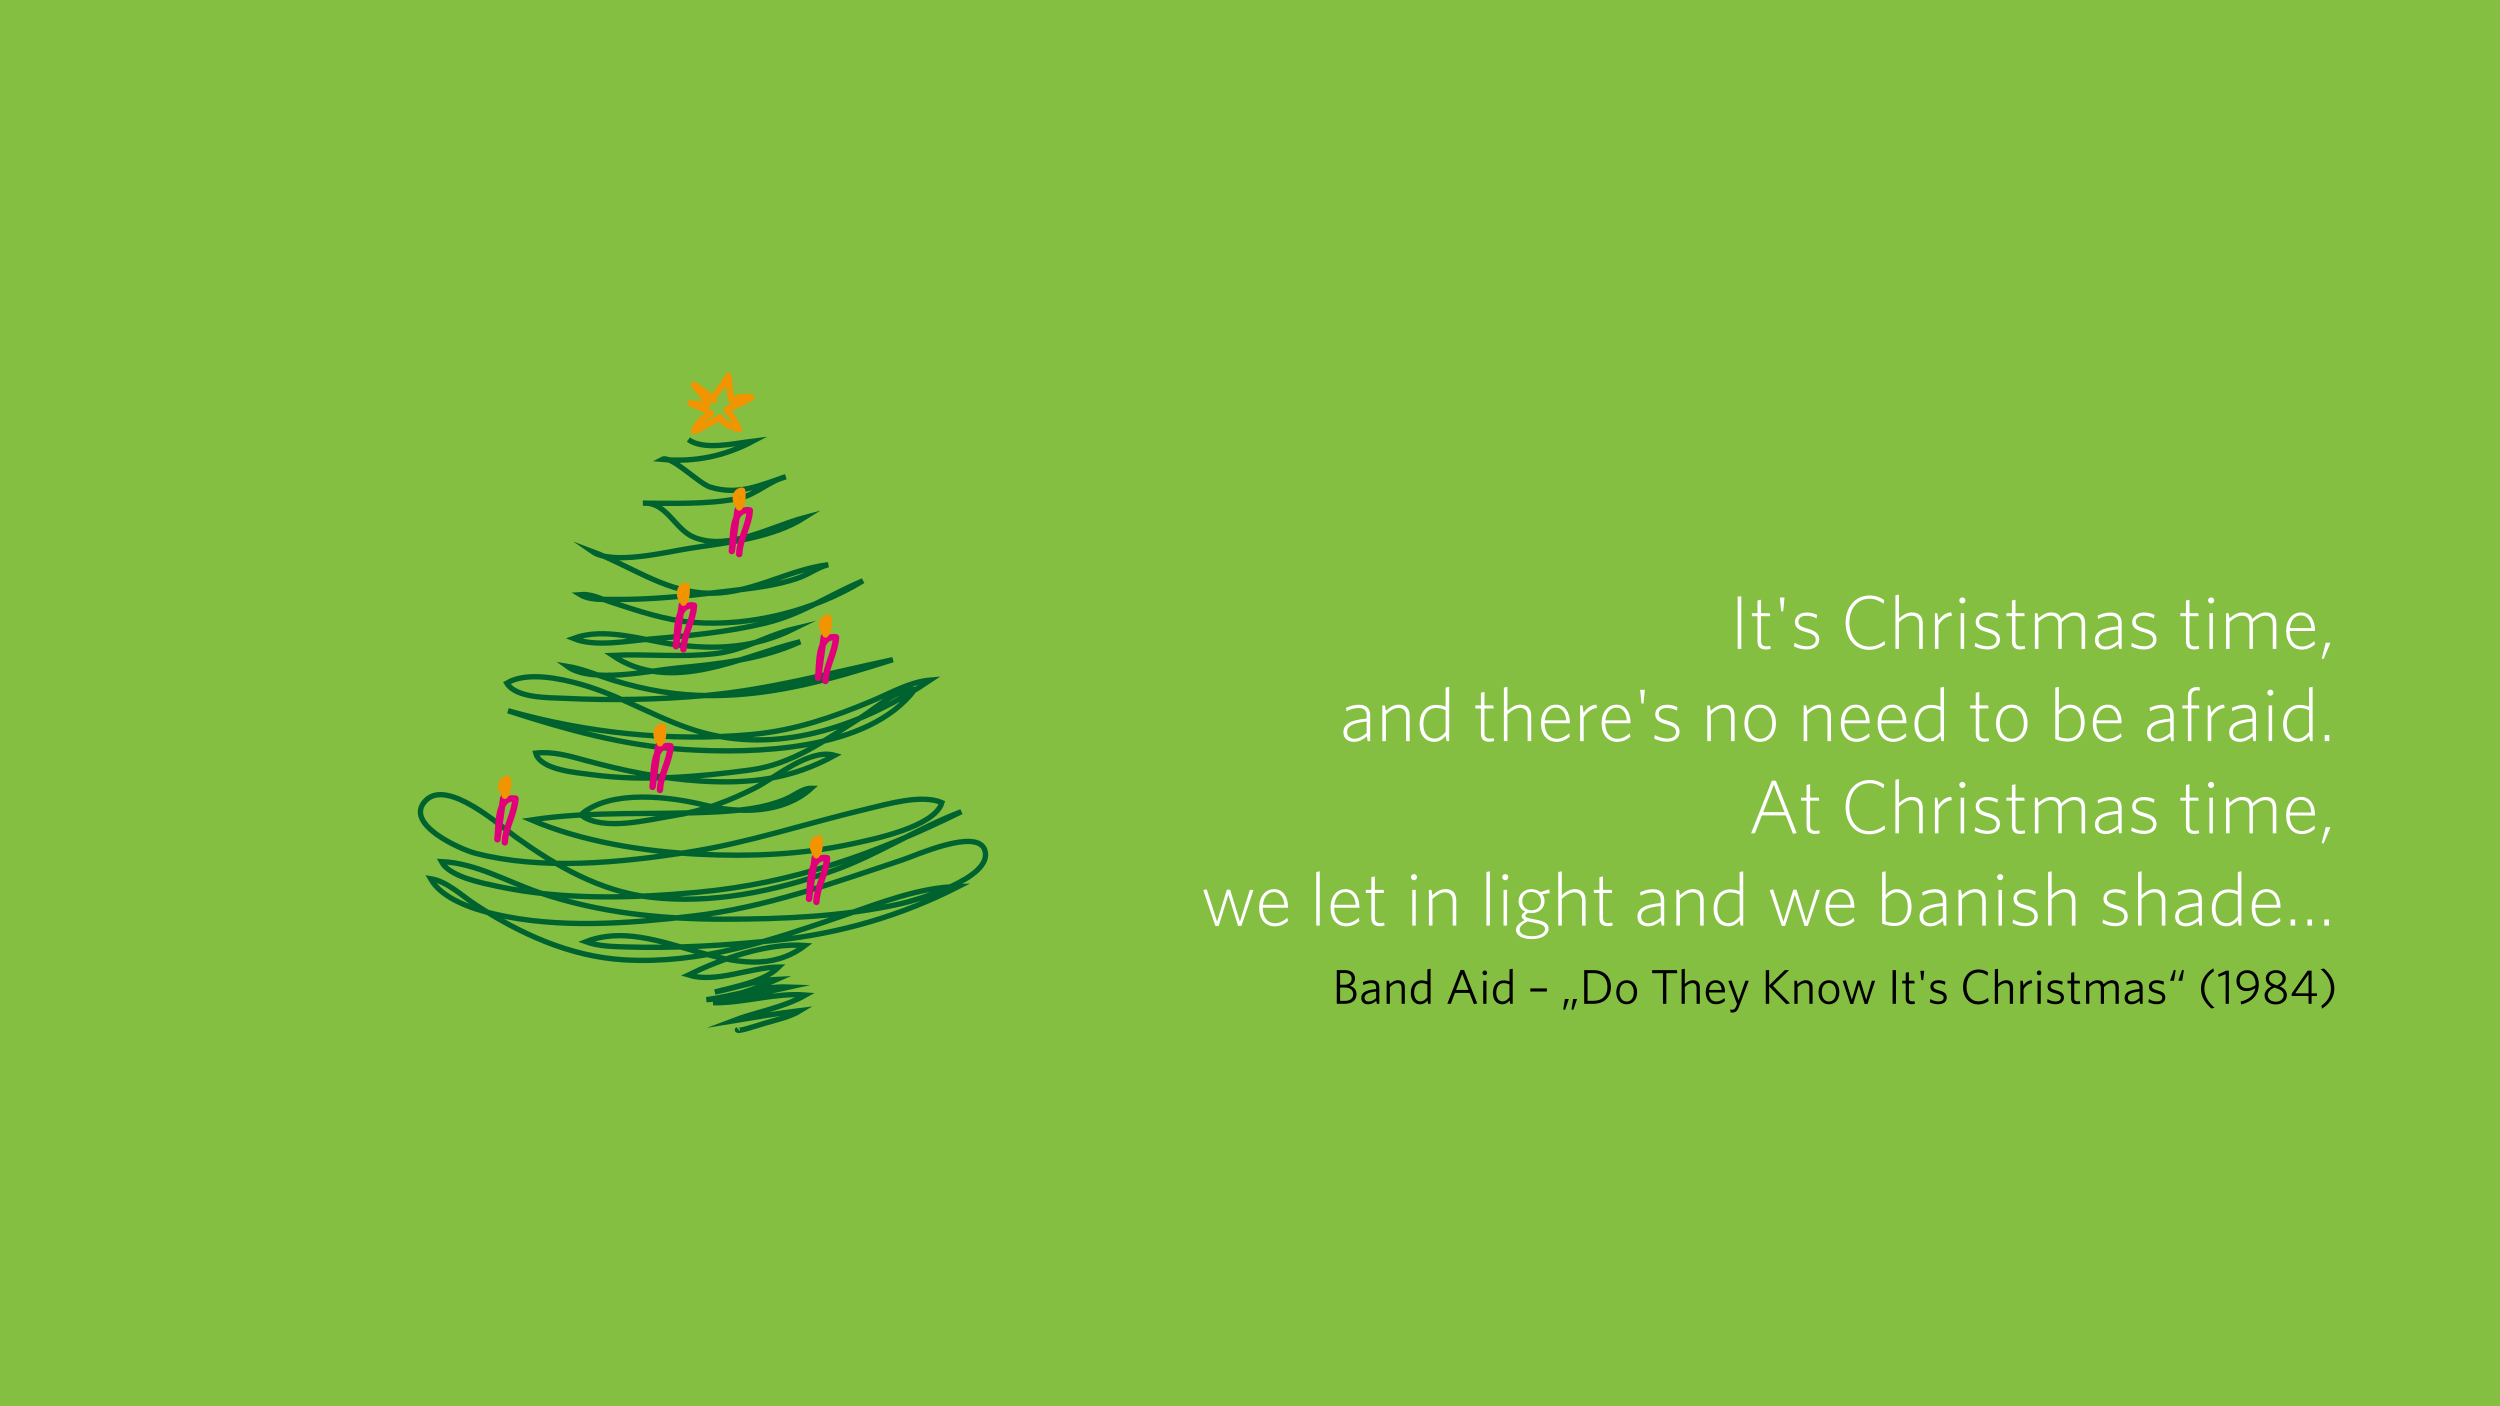 <?xml version="1.0" encoding="UTF-8" standalone="no"?><!DOCTYPE svg PUBLIC "-//W3C//DTD SVG 1.1//EN" "http://www.w3.org/Graphics/SVG/1.1/DTD/svg11.dtd"><svg width="100%" height="100%" viewBox="0 0 3840 2160" version="1.1" xmlns="http://www.w3.org/2000/svg" xmlns:xlink="http://www.w3.org/1999/xlink" xml:space="preserve" xmlns:serif="http://www.serif.com/" style="fill-rule:evenodd;clip-rule:evenodd;stroke-miterlimit:10;"><rect x="0" y="0" width="3840" height="2160" style="fill:#84bf41;"/><path d="M1057.34,675.206c23.565,17.158 71.401,5.792 99.476,2.344c-42.817,22.666 -88.832,32.782 -139.882,28.096c13.584,-7.411 56.16,37.04 73.956,42.504c43.721,13.428 76.122,-2.844 116.112,-15.837c-26.382,6.791 -45.434,27.771 -73.785,33.536c-46.179,9.391 -104.305,6.976 -145.67,7.04c36.577,-2.65 48.573,40.653 79.064,52.676c53.143,20.954 118.279,-17.042 168.898,-30.506c-49.141,31.134 -117.796,38.342 -173.937,46.834c-35.826,5.418 -120.746,26.98 -152.014,5.145c57.058,21.393 108.169,59.465 170.557,63.811c69.895,4.869 126.571,-35.329 192.123,-43.477c-15.814,3.975 -28.514,13.839 -43.547,19.438c-36.545,13.606 -79.208,17.367 -117.592,21.974c-56.549,6.786 -113.021,12.654 -170.037,11.903c-16.711,-0.218 -35.201,1.544 -50.085,-7.427c17.127,-1.426 31.293,6.311 47.225,11.466c41.35,13.382 83.153,27.925 126.864,31.328c87.636,6.822 185.475,-17.988 260.456,-63.951c-52.262,21.914 -93.475,51.4 -150.251,65.062c-57.464,13.826 -118.278,19.547 -177.117,24.45c-34.169,2.847 -84.499,12.766 -117.638,-0.948c48.681,-18.04 105.502,2.597 154.412,9.108c65.645,8.74 124.154,5.561 183.668,-23.641c-39.474,9.553 -74.7,32.266 -117.745,37.58c-53.838,6.646 -106.921,0.334 -160.26,2.89c90.689,61.138 197.994,1.118 288.643,-20.953c-59.273,27.257 -125.247,34.409 -189.525,40.444c-40.887,3.84 -131.496,24.6 -168.633,-2.755c23.986,3.912 48.004,14.543 71.321,21.657c49.936,15.238 98.173,23.589 150.513,23.442c99.294,-0.276 185.096,-25.701 278.552,-55.151c-97.012,20.567 -190.934,46.401 -290.17,55.165c-70.108,6.189 -142.203,7.676 -212.543,4.234c-24.778,-1.215 -76.134,0.291 -90.292,-23.437c30.723,-18.314 82.64,-6.944 114.101,1.931c66.319,18.707 124.562,58.064 191.454,75.318c121.212,31.259 245.43,-14.785 344.991,-81.918c-30.521,2.502 -60.159,19.53 -87.902,31.27c-60.393,25.562 -120.783,46.353 -186.625,52.328c-125.517,11.39 -253.332,-2.326 -374.219,-36.511c88.877,28.926 178.386,53.812 272.2,59.626c105.641,6.552 281.412,2.688 353.147,-92.632c-27.92,-0.445 -59.845,28.635 -82.179,42.728c-55.043,34.722 -105.342,72.487 -171.248,81.329c-78.056,10.472 -165.695,18.014 -244.201,7.012c-20.41,-2.86 -77.923,-6.598 -85.097,-32.963c26.706,-3.066 51.962,4.565 77.525,11.503c57.729,15.664 115.715,27.699 175.596,31.422c75.5,4.694 140.128,-2.813 206.224,-39.519c-39.183,-10.958 -90.133,33.754 -122.918,50.32c-40.039,20.229 -79.602,35.268 -124.272,42.267c-37.468,5.872 -109.317,25.225 -142.988,-1.172c45.198,-39.936 138.108,-27.926 191.645,-14.692c52.358,12.945 119.959,12.894 162.441,-26.115c-12.529,-0.352 -26.492,11.29 -38.931,16.586c-33.663,14.339 -70.403,17.661 -106.538,19.643c-94.96,5.21 -190.185,-2.058 -284.562,12.415c78.317,33.538 172.716,48.525 257.569,52.669c78.498,3.833 157.558,0.761 234.666,-15.837c32.443,-6.984 127.446,-26.031 138.413,-63.444c-30.97,-13.35 -83.525,2.267 -114.508,9.593c-92.771,21.943 -182.317,52.309 -276.908,66.821c-103.306,15.851 -222.345,27.971 -325.034,1.425c-22.769,-5.885 -111.501,-45.124 -76.399,-81.12c33.216,-34.062 114.7,39.142 138.229,56.041c61.576,44.228 129.346,83.323 205.842,92.421c95.24,11.328 191.922,-8.886 281.459,-40.587c68.652,-24.307 129.45,-65.054 197.251,-90.661c-131.351,64.414 -257.634,110.081 -405.045,123.767c-100.928,9.375 -207.607,12.24 -307.234,-9.098c-23.727,-5.083 -74.01,-14.538 -86.489,-38.064c53.036,2.199 101.674,31.193 151.001,47.836c91.774,30.973 186.657,40.707 283.367,40.666c89.552,-0.036 184.838,-3.997 272.335,-24.012c21.375,-4.889 140.607,-38.498 128.306,-81.259c-10.36,-36.016 -105.534,7.095 -127.588,14.461c-105.28,35.148 -209.824,72.898 -320.655,85.923c-99.277,11.671 -207.148,19.948 -305.31,-3.034c-33.13,-7.756 -80.354,-22.981 -98.152,-54.331c25.494,3.941 48.422,26.445 69.326,40.086c67.988,44.371 144.873,79.501 226.933,84.528c120.089,7.362 227.164,-30.041 339.057,-68.357c56.154,-19.227 115.715,-43.092 175.881,-44.276c-88.166,45.047 -182.4,72.389 -281.091,82.714c-76.348,7.987 -154.48,12.631 -231.211,10.155c-20.308,-0.656 -41.157,-1.037 -60.283,-7.959c110.033,-43.41 235.217,82.807 336.884,5.673c-57.985,-4.393 -127.904,20.194 -179.449,45.397c42.074,13.142 95.202,-11.953 139.061,-12.229c-22.768,22.77 -67.981,30.102 -98.306,38.408c31.636,-6.036 63.426,-18.079 95.583,-19.463c-31.171,13.835 -74.2,29.914 -108.611,31.211c42.082,-5.474 83.285,-20.981 126.441,-19.482c-38.316,8.27 -77.122,19.79 -116.058,24.192c47.324,0.748 94.54,-15.616 142.078,-11.911c-34.862,19.796 -76.304,25.964 -113.222,40.092c35.096,-5.673 70.167,-12.077 105.519,-16.315c-16.087,9.898 -36.921,14.303 -55.54,19.733c-6.879,2.005 -48.466,16.18 -40.523,8.694" style="fill:none;stroke:#00632f;stroke-width:8.23px;"/><path d="M1099.26,605.151c6.666,-8.267 14.452,-17.878 19.211,-27.808c2.489,11.993 1.801,24.89 5,37.1c9.571,-3.902 19.781,-5.689 30.47,-4.052c-11.124,6.903 -25.155,12.319 -37.797,19.18c7.941,7.84 13.021,19.68 18.664,29.415c-11.148,-3.339 -22.696,-7.381 -28.859,-17.74c-12.711,6.741 -26.215,15.327 -39.663,20.789c2.865,-11.235 15.002,-20.534 25.634,-26.63c-8.205,-5.977 -25.033,-14.547 -31.166,-15.943c8.784,1.069 17.471,2.693 26.271,1.951c-3.216,-11.544 -14.336,-19.887 -20.806,-30.197c10.555,6.209 21.096,15.133 30.656,23.464" style="fill:none;stroke:#f29400;stroke-width:9.87px;stroke-linecap:round;stroke-linejoin:round;stroke-miterlimit:4;"/><path d="M1265.37,978.364l-8.883,63.02c2.762,-19.594 -1.61,-67.283 27.716,-62.407c-1.489,23.906 -15.356,43.253 -16.329,67.1" style="fill:none;stroke:#e2007a;stroke-width:9.87px;stroke-linecap:round;stroke-linejoin:round;"/><path d="M1265.55,969.698c-5.014,-7.903 -4.19,-19.775 6.807,-21.072c1.245,9.578 0.476,19.464 -4.422,25.836" style="fill:none;stroke:#f29400;stroke-width:9.87px;stroke-linecap:round;stroke-linejoin:round;"/><path d="M1011.2,1145.62l-8.883,63.02c2.762,-19.593 -1.61,-67.283 27.716,-62.407c-1.489,23.906 -15.356,43.255 -16.329,67.1" style="fill:none;stroke:#e2007a;stroke-width:9.87px;stroke-linecap:round;stroke-linejoin:round;"/><path d="M1011.37,1136.95c-5.014,-7.903 -4.19,-19.773 6.807,-21.07c1.245,9.577 0.476,19.464 -4.422,25.834" style="fill:none;stroke:#f29400;stroke-width:9.87px;stroke-linecap:round;stroke-linejoin:round;"/><path d="M772.901,1226.11l-8.883,63.02c2.762,-19.593 -1.61,-67.283 27.716,-62.407c-1.489,23.906 -15.356,43.255 -16.329,67.1" style="fill:none;stroke:#e2007a;stroke-width:9.87px;stroke-linecap:round;stroke-linejoin:round;"/><path d="M773.076,1217.44c-5.014,-7.903 -4.19,-19.773 6.807,-21.07c1.245,9.577 0.476,19.464 -4.422,25.834" style="fill:none;stroke:#f29400;stroke-width:9.87px;stroke-linecap:round;stroke-linejoin:round;"/><path d="M1047.17,929.637l-8.883,63.02c2.762,-19.593 -1.61,-67.283 27.716,-62.407c-1.489,23.906 -15.356,43.255 -16.329,67.1" style="fill:none;stroke:#e2007a;stroke-width:9.87px;stroke-linecap:round;stroke-linejoin:round;"/><path d="M1047.35,920.971c-5.014,-7.903 -4.19,-19.773 6.807,-21.07c1.245,9.577 0.476,19.464 -4.422,25.834" style="fill:none;stroke:#f29400;stroke-width:9.87px;stroke-linecap:round;stroke-linejoin:round;"/><path d="M1132.9,783.411l-8.883,63.02c2.762,-19.593 -1.61,-67.283 27.716,-62.407c-1.489,23.906 -15.356,43.255 -16.329,67.1" style="fill:none;stroke:#e2007a;stroke-width:9.87px;stroke-linecap:round;stroke-linejoin:round;"/><path d="M1133.07,774.745c-5.014,-7.903 -4.19,-19.773 6.807,-21.07c1.245,9.577 0.476,19.464 -4.422,25.834" style="fill:none;stroke:#f29400;stroke-width:9.87px;stroke-linecap:round;stroke-linejoin:round;"/><path d="M1251.52,1317.55l-8.883,63.02c2.761,-19.593 -1.612,-67.283 27.714,-62.407c-1.488,23.906 -15.356,43.255 -16.329,67.1" style="fill:none;stroke:#e2007a;stroke-width:9.87px;stroke-linecap:round;stroke-linejoin:round;"/><path d="M1251.69,1308.89c-5.013,-7.903 -4.19,-19.773 6.807,-21.07c1.245,9.577 0.476,19.464 -4.422,25.834" style="fill:none;stroke:#f29400;stroke-width:9.87px;stroke-linecap:round;stroke-linejoin:round;"/><path d="M2669.04,916.183l5.6,-0l0,80.5l-5.6,-0l0,-80.5Zm50.866,80.266l-0.816,-4.433c-1.283,0.35 -3.733,0.817 -5.483,0.817c-6.067,-0 -8.634,-2.217 -8.634,-8.634l0,-37.683l14.117,-0l-0.7,-4.667l-13.417,-0l0,-20.65l-5.483,1.167l0,19.483l-8.517,-0l0,4.667l8.517,-0l0,38.617c0,9.216 5.133,12.483 12.95,12.483c3.033,-0 6.067,-0.583 7.467,-1.167l-0.001,-0Zm21.117,-78.633l-7.233,-0l2.1,20.883l3.033,0.584l2.1,-21.467Zm53.317,64.4c0,-9.217 -6.417,-13.533 -18.9,-16.917c-9.8,-2.683 -13.067,-5.25 -13.067,-10.383c0,-5.017 3.85,-9.1 12.484,-9.1c5.25,-0 10.383,1.4 15.4,3.967l0.933,-5.25c-4.433,-2.217 -9.917,-3.734 -16.1,-3.734c-10.85,-0 -18.083,6.067 -18.083,14.467c0,8.4 5.25,12.367 16.8,15.517c11.783,3.266 15.166,6.183 15.166,11.9c0,6.416 -5.366,10.033 -13.533,10.033c-7.233,-0 -13.883,-2.45 -19.017,-5.367l-1.05,5.367c4.9,2.683 12.134,4.9 19.484,4.9c11.433,-0 19.483,-5.483 19.483,-15.4Zm101.15,7.7l-0.817,-5.367c-6.533,5.134 -14.583,8.634 -23.333,8.634c-18.55,-0 -30.683,-15.284 -30.683,-36.867c0,-21.467 12.016,-36.633 31.033,-36.633c7.817,-0 14.817,2.916 21.467,7.7l1.05,-5.717c-6.067,-4.2 -13.767,-7 -22.4,-7c-21.817,-0 -36.984,17.383 -36.984,41.883c0,24.85 14.934,41.65 36.05,41.65c9.917,-0 18.55,-3.616 24.617,-8.283Zm57.866,6.767l-0,-38.85c-0,-10.85 -5.366,-17.15 -16.683,-17.15c-7.233,-0 -13.183,3.616 -19.833,9.333l-0,-36.75l-5.483,1.167l-0,82.25l5.483,-0l-0,-41.067c6.883,-6.417 13.183,-9.917 19.25,-9.917c7.817,-0 11.783,4.55 11.783,12.834l-0,38.15l5.484,-0l-0.001,-0Zm44.684,-50.867l-0.933,-5.133c-9.1,0.116 -15.517,6.416 -19.717,12.6l-1.75,-11.434l-3.617,-0l-0,54.834l5.484,-0l-0,-36.05c3.733,-7.35 11.55,-14.234 20.533,-14.817Zm20.883,-23.567c-0.008,-2.557 -2.109,-4.659 -4.666,-4.666c-2.567,-0 -4.784,2.1 -4.784,4.666c0,2.45 2.217,4.784 4.784,4.784c2.566,-0 4.666,-2.334 4.666,-4.784Zm-1.983,74.434l0,-54.834l-5.367,-0l0,54.834l5.367,-0Zm55.066,-14.467c0,-9.217 -6.416,-13.533 -18.9,-16.917c-9.8,-2.683 -13.066,-5.25 -13.066,-10.383c0,-5.017 3.85,-9.1 12.483,-9.1c5.25,-0 10.384,1.4 15.4,3.967l0.934,-5.25c-4.434,-2.217 -9.917,-3.734 -16.1,-3.734c-10.85,-0 -18.084,6.067 -18.084,14.467c0,8.4 5.25,12.367 16.8,15.517c11.784,3.266 15.167,6.183 15.167,11.9c0,6.416 -5.367,10.033 -13.533,10.033c-7.234,-0 -13.884,-2.45 -19.017,-5.367l-1.05,5.367c4.9,2.683 12.133,4.9 19.483,4.9c11.434,-0 19.484,-5.483 19.484,-15.4l-0.001,-0Zm38.734,14.233l-0.817,-4.433c-1.283,0.35 -3.733,0.817 -5.483,0.817c-6.067,-0 -8.633,-2.217 -8.633,-8.634l0,-37.683l14.116,-0l-0.7,-4.667l-13.416,-0l0,-20.65l-5.484,1.167l0,19.483l-8.516,-0l0,4.667l8.516,-0l0,38.617c0,9.216 5.134,12.483 12.95,12.483c3.034,-0 6.067,-0.583 7.467,-1.167Zm92.05,0.234l-0,-38.85c-0,-10.85 -5.016,-17.15 -16.333,-17.15c-7.467,-0 -13.65,3.85 -20.533,9.916c-1.867,-6.416 -6.767,-9.916 -15.4,-9.916c-7.117,-0 -13.067,3.5 -19.6,9.1l-1.4,-7.934l-3.967,-0l-0,54.834l5.483,-0l-0,-41.417c6.767,-6.183 13.067,-9.567 18.9,-9.567c7.934,-0 11.55,4.55 11.55,12.834l-0,38.15l5.367,-0l-0,-41.3c6.883,-6.3 13.067,-9.684 18.9,-9.684c7.933,-0 11.55,4.55 11.55,12.834l-0,38.15l5.483,-0Zm50.75,-12.367c-5.95,5.25 -13.066,8.75 -18.9,8.75c-6.183,-0 -11.2,-3.267 -11.2,-10.267c-0,-8.983 7.467,-13.766 30.1,-16.216l-0,17.733Zm5.367,12.367l-0,-39.667c-0,-10.5 -6.067,-16.217 -17.267,-16.217c-7.233,-0 -13.533,1.984 -19.716,4.784l0.7,5.133c6.066,-3.15 12.483,-4.9 18.783,-4.9c7.583,-0 12.133,3.733 12.133,11.433l-0,4.784c-26.366,2.45 -35.7,8.983 -35.7,21.233c-0,9.917 7.35,14.583 16.567,14.583c6.883,-0 13.65,-3.5 19.367,-8.516l1.283,7.35l3.85,-0Zm53.55,-14.467c-0,-9.217 -6.417,-13.533 -18.9,-16.917c-9.8,-2.683 -13.067,-5.25 -13.067,-10.383c-0,-5.017 3.85,-9.1 12.484,-9.1c5.25,-0 10.383,1.4 15.4,3.967l0.933,-5.25c-4.433,-2.217 -9.917,-3.734 -16.1,-3.734c-10.85,-0 -18.083,6.067 -18.083,14.467c-0,8.4 5.25,12.367 16.8,15.517c11.783,3.266 15.166,6.183 15.166,11.9c-0,6.416 -5.366,10.033 -13.533,10.033c-7.233,-0 -13.883,-2.45 -19.017,-5.367l-1.05,5.367c4.9,2.683 12.134,4.9 19.484,4.9c11.433,-0 19.483,-5.483 19.483,-15.4Zm65.567,14.233l-0.817,-4.433c-1.283,0.35 -3.733,0.817 -5.483,0.817c-6.067,-0 -8.634,-2.217 -8.634,-8.634l-0,-37.683l14.117,-0l-0.7,-4.667l-13.417,-0l-0,-20.65l-5.483,1.167l-0,19.483l-8.517,-0l-0,4.667l8.517,-0l-0,38.617c-0,9.216 5.133,12.483 12.95,12.483c3.033,-0 6.067,-0.583 7.467,-1.167Zm22.983,-74.2c-0.008,-2.557 -2.11,-4.659 -4.667,-4.666c-2.566,-0 -4.783,2.1 -4.783,4.666c-0,2.45 2.217,4.784 4.783,4.784c2.567,-0 4.667,-2.334 4.667,-4.784Zm-1.983,74.434l-0,-54.834l-5.367,-0l-0,54.834l5.367,-0Zm97.416,-0l-0,-38.85c-0,-10.85 -5.016,-17.15 -16.333,-17.15c-7.467,-0 -13.65,3.85 -20.533,9.916c-1.867,-6.416 -6.767,-9.916 -15.4,-9.916c-7.117,-0 -13.067,3.5 -19.6,9.1l-1.4,-7.934l-3.967,-0l-0,54.834l5.483,-0l-0,-41.417c6.767,-6.183 13.067,-9.567 18.9,-9.567c7.934,-0 11.55,4.55 11.55,12.834l-0,38.15l5.367,-0l-0,-41.3c6.883,-6.3 13.067,-9.684 18.9,-9.684c7.933,-0 11.55,4.55 11.55,12.834l-0,38.15l5.483,-0Zm38.034,-51.45c9.567,-0 15.283,8.75 15.633,19.483l-32.783,-0c1.283,-12.25 7.7,-19.483 17.15,-19.483Zm21.233,44.566l-0.816,-5.133c-5.367,4.9 -12.367,8.4 -19.017,8.4c-12.25,-0 -18.784,-9.8 -18.784,-23.8l38.734,-0l-0,-1.167c-0,-15.166 -7.35,-27.416 -21.35,-27.416c-13.3,-0 -22.984,11.083 -22.984,28.583c-0,17.85 9.684,28.583 24.15,28.583c7.817,-0 15.05,-3.5 20.067,-8.05Zm23.8,-2.566l-7.116,-0l-6.184,24.266l2.917,0.7l10.383,-24.966Zm-1480.27,138.75c-5.95,5.25 -13.066,8.75 -18.9,8.75c-6.183,-0 -11.2,-3.267 -11.2,-10.267c-0,-8.983 7.467,-13.767 30.1,-16.217l-0,17.734Zm5.367,12.366l-0,-39.666c-0,-10.5 -6.067,-16.217 -17.267,-16.217c-7.233,-0 -13.533,1.983 -19.716,4.783l0.7,5.134c6.066,-3.15 12.483,-4.9 18.783,-4.9c7.583,-0 12.133,3.733 12.133,11.433l-0,4.783c-26.366,2.45 -35.7,8.984 -35.7,21.234c-0,9.916 7.35,14.583 16.567,14.583c6.883,-0 13.65,-3.5 19.367,-8.517l1.283,7.35l3.85,-0Zm60.667,-0l-0,-38.616c-0,-10.967 -5.367,-17.384 -16.684,-17.384c-7.233,-0 -13.3,3.617 -19.95,9.45l-1.4,-8.283l-3.966,-0l-0,54.833l5.483,-0l-0,-41.066c6.883,-6.417 13.183,-9.917 19.25,-9.917c7.817,-0 11.783,4.55 11.783,12.833l-0,38.15l5.484,-0Zm21,-26.133c-0,-16.917 8.75,-24.733 19.6,-24.733c5.483,-0 10.266,1.283 14.583,3.5l-0,33.483c-5.367,6.067 -10.617,10.033 -17.267,10.033c-9.8,-0 -16.916,-7.933 -16.916,-22.283Zm-5.717,0.233c-0,18.434 10.383,27.067 22.517,27.067c7.933,-0 13.183,-4.2 17.5,-9.217l1.4,8.05l3.966,-0l-0,-83.416l-5.483,1.166l-0,29.517c-4.317,-1.867 -9.1,-2.917 -14.7,-2.917c-13.3,-0 -25.2,9.8 -25.2,29.75Zm114.567,25.667l-0.817,-4.433c-1.283,0.35 -3.733,0.816 -5.483,0.816c-6.067,-0 -8.634,-2.216 -8.634,-8.633l-0,-37.683l14.117,-0l-0.7,-4.667l-13.417,-0l-0,-20.65l-5.483,1.167l-0,19.483l-8.517,-0l-0,4.667l8.517,-0l-0,38.616c-0,9.217 5.133,12.484 12.95,12.484c3.033,-0 6.067,-0.584 7.467,-1.167Zm56.817,0.233l-0,-38.85c-0,-10.85 -5.367,-17.15 -16.684,-17.15c-7.233,-0 -13.183,3.617 -19.833,9.334l-0,-36.75l-5.483,1.166l-0,82.25l5.483,-0l-0,-41.066c6.883,-6.417 13.183,-9.917 19.25,-9.917c7.817,-0 11.783,4.55 11.783,12.833l-0,38.15l5.484,-0Zm38.033,-51.45c9.567,-0 15.283,8.75 15.633,19.484l-32.783,-0c1.283,-12.25 7.7,-19.484 17.15,-19.484Zm21.233,44.567l-0.816,-5.133c-5.367,4.9 -12.367,8.4 -19.017,8.4c-12.25,-0 -18.783,-9.8 -18.783,-23.8l38.733,-0l-0,-1.167c-0,-15.167 -7.35,-27.417 -21.35,-27.417c-13.3,-0 -22.983,11.084 -22.983,28.584c-0,17.85 9.683,28.583 24.15,28.583c7.816,-0 15.05,-3.5 20.066,-8.05Zm41.884,-43.983l-0.934,-5.134c-9.1,0.117 -15.516,6.417 -19.716,12.6l-1.75,-11.433l-3.617,-0l-0,54.833l5.483,-0l-0,-36.05c3.734,-7.35 11.55,-14.233 20.534,-14.816Zm29.983,-0.584c9.567,-0 15.283,8.75 15.633,19.484l-32.783,-0c1.283,-12.25 7.7,-19.484 17.15,-19.484Zm21.233,44.567l-0.816,-5.133c-5.367,4.9 -12.367,8.4 -19.017,8.4c-12.25,-0 -18.783,-9.8 -18.783,-23.8l38.733,-0l-0,-1.167c-0,-15.167 -7.35,-27.417 -21.35,-27.417c-13.3,-0 -22.983,11.084 -22.983,28.584c-0,17.85 9.683,28.583 24.15,28.583c7.816,-0 15.05,-3.5 20.066,-8.05Zm22.167,-71.983l-7.233,-0l2.1,20.883l3.033,0.583l2.1,-21.466Zm53.317,64.4c-0,-9.217 -6.417,-13.534 -18.9,-16.917c-9.8,-2.683 -13.067,-5.25 -13.067,-10.383c-0,-5.017 3.85,-9.1 12.483,-9.1c5.25,-0 10.384,1.4 15.4,3.966l0.934,-5.25c-4.434,-2.216 -9.917,-3.733 -16.1,-3.733c-10.85,-0 -18.084,6.067 -18.084,14.467c-0,8.4 5.25,12.366 16.8,15.516c11.784,3.267 15.167,6.184 15.167,11.9c-0,6.417 -5.367,10.034 -13.533,10.034c-7.234,-0 -13.884,-2.45 -19.017,-5.367l-1.05,5.367c4.9,2.683 12.133,4.9 19.483,4.9c11.434,-0 19.484,-5.484 19.484,-15.4Zm84.583,14.466l-0,-38.616c-0,-10.967 -5.367,-17.384 -16.683,-17.384c-7.234,-0 -13.3,3.617 -19.95,9.45l-1.4,-8.283l-3.967,-0l-0,54.833l5.483,-0l-0,-41.066c6.884,-6.417 13.184,-9.917 19.25,-9.917c7.817,-0 11.784,4.55 11.784,12.833l-0,38.15l5.483,-0Zm63.467,-27.416c-0,-18.2 -10.5,-28.584 -24.267,-28.584c-13.3,-0 -24.15,10.384 -24.15,28.584c-0,18.083 10.5,28.583 24.15,28.583c13.417,-0 24.267,-10.5 24.267,-28.583Zm-5.717,-0c-0,15.633 -8.05,23.8 -18.55,23.8c-10.383,-0 -18.433,-8.634 -18.433,-23.8c-0,-15.517 7.933,-23.8 18.433,-23.8c10.5,-0 18.55,8.633 18.55,23.8Zm90.3,27.416l-0,-38.616c-0,-10.967 -5.366,-17.384 -16.683,-17.384c-7.233,-0 -13.3,3.617 -19.95,9.45l-1.4,-8.283l-3.967,-0l-0,54.833l5.484,-0l-0,-41.066c6.883,-6.417 13.183,-9.917 19.25,-9.917c7.816,-0 11.783,4.55 11.783,12.833l-0,38.15l5.483,-0Zm38.033,-51.45c9.567,-0 15.284,8.75 15.634,19.484l-32.783,-0c1.283,-12.25 7.7,-19.484 17.15,-19.484l-0.001,-0Zm21.234,44.567l-0.817,-5.133c-5.366,4.9 -12.366,8.4 -19.016,8.4c-12.25,-0 -18.784,-9.8 -18.784,-23.8l38.734,-0l-0,-1.167c-0,-15.167 -7.35,-27.417 -21.35,-27.417c-13.3,-0 -22.984,11.084 -22.984,28.584c-0,17.85 9.684,28.583 24.15,28.583c7.817,-0 15.05,-3.5 20.067,-8.05Zm35.233,-44.567c9.567,-0 15.284,8.75 15.634,19.484l-32.784,-0c1.284,-12.25 7.7,-19.484 17.15,-19.484Zm21.234,44.567l-0.817,-5.133c-5.367,4.9 -12.367,8.4 -19.017,8.4c-12.25,-0 -18.783,-9.8 -18.783,-23.8l38.733,-0l-0,-1.167c-0,-15.167 -7.35,-27.417 -21.35,-27.417c-13.3,-0 -22.983,11.084 -22.983,28.584c-0,17.85 9.683,28.583 24.15,28.583c7.817,-0 15.05,-3.5 20.067,-8.05Zm18.199,-19.25c-0,-16.917 8.75,-24.733 19.6,-24.733c5.484,-0 10.267,1.283 14.584,3.5l-0,33.483c-5.367,6.067 -10.617,10.033 -17.267,10.033c-9.8,-0 -16.916,-7.933 -16.916,-22.283l-0.001,-0Zm-5.716,0.233c-0,18.434 10.383,27.067 22.517,27.067c7.933,-0 13.183,-4.2 17.5,-9.217l1.4,8.05l3.966,-0l-0,-83.416l-5.483,1.166l-0,29.517c-4.317,-1.867 -9.1,-2.917 -14.7,-2.917c-13.3,-0 -25.2,9.8 -25.2,29.75Zm114.566,25.667l-0.816,-4.433c-1.283,0.35 -3.733,0.816 -5.483,0.816c-6.067,-0 -8.634,-2.216 -8.634,-8.633l-0,-37.683l14.117,-0l-0.7,-4.667l-13.417,-0l-0,-20.65l-5.483,1.167l-0,19.483l-8.517,-0l-0,4.667l8.517,-0l-0,38.616c-0,9.217 5.133,12.484 12.95,12.484c3.033,-0 6.067,-0.584 7.467,-1.167l-0.001,-0Zm59.15,-27.183c-0,-18.2 -10.5,-28.584 -24.266,-28.584c-13.3,-0 -24.15,10.384 -24.15,28.584c-0,18.083 10.5,28.583 24.15,28.583c13.417,-0 24.267,-10.5 24.267,-28.583l-0.001,-0Zm-5.716,-0c-0,15.633 -8.05,23.8 -18.55,23.8c-10.383,-0 -18.433,-8.634 -18.433,-23.8c-0,-15.517 7.933,-23.8 18.433,-23.8c10.5,-0 18.55,8.633 18.55,23.8Zm93.45,-1.517c-0,-18.433 -10.266,-27.067 -22.4,-27.067c-7.7,-0 -13.066,4.2 -17.266,8.984l-0,-36.4l-5.484,1.166l-0,79.217c5.25,2.1 11.667,3.733 18.784,3.733c14.583,-0 26.366,-9.683 26.366,-29.633Zm-5.716,0.233c-0,16.917 -8.984,24.617 -19.95,24.617c-5.95,-0 -10.5,-1.167 -14,-2.567l-0,-34.3c5.483,-6.183 10.616,-10.033 17.15,-10.033c9.8,-0 16.8,7.817 16.8,22.283Zm41.066,-22.75c9.567,-0 15.284,8.75 15.634,19.484l-32.784,-0c1.284,-12.25 7.7,-19.484 17.15,-19.484Zm21.234,44.567l-0.817,-5.133c-5.367,4.9 -12.367,8.4 -19.017,8.4c-12.25,-0 -18.783,-9.8 -18.783,-23.8l38.733,-0l-0,-1.167c-0,-15.167 -7.35,-27.417 -21.35,-27.417c-13.3,-0 -22.983,11.084 -22.983,28.584c-0,17.85 9.683,28.583 24.15,28.583c7.817,-0 15.05,-3.5 20.067,-8.05Zm74.783,-5.483c-5.95,5.25 -13.067,8.75 -18.9,8.75c-6.183,-0 -11.2,-3.267 -11.2,-10.267c-0,-8.983 7.467,-13.767 30.1,-16.217l-0,17.734Zm5.367,12.366l-0,-39.666c-0,-10.5 -6.067,-16.217 -17.267,-16.217c-7.233,-0 -13.533,1.983 -19.717,4.783l0.7,5.134c6.067,-3.15 12.484,-4.9 18.784,-4.9c7.583,-0 12.133,3.733 12.133,11.433l-0,4.783c-26.367,2.45 -35.7,8.984 -35.7,21.234c-0,9.916 7.35,14.583 16.567,14.583c6.883,-0 13.65,-3.5 19.366,-8.517l1.284,7.35l3.85,-0Zm40.366,-77.7l-0.816,-5.25c-1.05,-0.116 -1.867,-0.116 -3.617,-0.116c-9.1,-0 -14.117,4.9 -14.117,14.35l-0,13.883l-8.516,-0l-0,4.667l8.516,-0l-0,50.166l5.367,-0l-0,-50.166l12.367,-0l-0.817,-4.667l-11.55,-0l-0,-13.65c-0,-6.767 3.383,-9.567 8.983,-9.567c2.217,-0 3.15,0.117 4.2,0.35Zm37.917,26.834l-0.933,-5.134c-9.1,0.117 -15.517,6.417 -19.717,12.6l-1.75,-11.433l-3.617,-0l-0,54.833l5.484,-0l-0,-36.05c3.733,-7.35 11.55,-14.233 20.533,-14.816Zm42.7,38.5c-5.95,5.25 -13.067,8.75 -18.9,8.75c-6.183,-0 -11.2,-3.267 -11.2,-10.267c-0,-8.983 7.467,-13.767 30.1,-16.217l-0,17.734Zm5.367,12.366l-0,-39.666c-0,-10.5 -6.067,-16.217 -17.267,-16.217c-7.233,-0 -13.533,1.983 -19.717,4.783l0.7,5.134c6.067,-3.15 12.484,-4.9 18.784,-4.9c7.583,-0 12.133,3.733 12.133,11.433l-0,4.783c-26.367,2.45 -35.7,8.984 -35.7,21.234c-0,9.916 7.35,14.583 16.567,14.583c6.883,-0 13.65,-3.5 19.366,-8.517l1.284,7.35l3.85,-0Zm26.833,-74.433c-0.007,-2.558 -2.109,-4.66 -4.667,-4.667c-2.566,-0 -4.783,2.1 -4.783,4.667c-0,2.45 2.217,4.783 4.783,4.783c2.567,-0 4.667,-2.333 4.667,-4.783Zm-1.983,74.433l-0,-54.833l-5.367,-0l-0,54.833l5.367,-0Zm22.516,-26.133c-0,-16.917 8.75,-24.733 19.6,-24.733c5.484,-0 10.267,1.283 14.584,3.5l-0,33.483c-5.367,6.067 -10.617,10.033 -17.267,10.033c-9.8,-0 -16.917,-7.933 -16.917,-22.283Zm-5.716,0.233c-0,18.434 10.383,27.067 22.516,27.067c7.934,-0 13.184,-4.2 17.5,-9.217l1.4,8.05l3.967,-0l-0,-83.416l-5.483,1.166l-0,29.517c-4.317,-1.867 -9.1,-2.917 -14.7,-2.917c-13.3,-0 -25.2,9.8 -25.2,29.75Zm63.933,16.45l7,-0l-0,9.45l-7,-0l-0,-9.45Zm-816.667,151.934l5.6,-1.283l-31.967,-80.5l-6.066,-0l-31.967,80.966l5.833,-0l10.733,-27.533l36.75,-0l11.084,28.35Zm-29.517,-75.483l16.45,42.116l-32.783,-0l16.333,-42.116Zm70.7,74.433l-0.816,-4.433c-1.284,0.35 -3.734,0.816 -5.484,0.816c-6.066,-0 -8.633,-2.216 -8.633,-8.633l-0,-37.684l14.117,-0l-0.7,-4.667l-13.417,-0l-0,-20.65l-5.483,1.167l-0,19.483l-8.517,-0l-0,4.667l8.517,-0l-0,38.616c-0,9.217 5.133,12.484 12.95,12.484c3.033,-0 6.066,-0.584 7.466,-1.167l-0,0.001Zm100.217,-6.534l-0.817,-5.366c-6.533,5.133 -14.583,8.633 -23.333,8.633c-18.55,-0 -30.683,-15.283 -30.683,-36.866c-0,-21.467 12.016,-36.634 31.033,-36.634c7.817,-0 14.817,2.917 21.467,7.7l1.05,-5.716c-6.067,-4.2 -13.767,-7 -22.4,-7c-21.817,-0 -36.984,17.383 -36.984,41.883c-0,24.85 14.934,41.65 36.05,41.65c9.917,-0 18.55,-3.617 24.617,-8.283l-0,-0.001Zm57.866,6.767l-0,-38.85c-0,-10.85 -5.366,-17.15 -16.683,-17.15c-7.233,-0 -13.183,3.617 -19.833,9.334l-0,-36.75l-5.483,1.166l-0,82.25l5.483,-0l-0,-41.066c6.883,-6.417 13.183,-9.917 19.25,-9.917c7.817,-0 11.783,4.55 11.783,12.833l-0,38.15l5.484,-0l-0.001,-0Zm44.684,-50.867l-0.933,-5.133c-9.1,0.117 -15.517,6.417 -19.717,12.6l-1.75,-11.433l-3.617,-0l-0,54.833l5.484,-0l-0,-36.05c3.733,-7.35 11.55,-14.233 20.533,-14.816l-0,-0.001Zm20.883,-23.566c-0.007,-2.557 -2.109,-4.66 -4.666,-4.667c-2.567,-0 -4.784,2.1 -4.784,4.667c-0,2.45 2.217,4.783 4.784,4.783c2.566,-0 4.666,-2.333 4.666,-4.783Zm-1.983,74.433l-0,-54.833l-5.367,-0l-0,54.833l5.367,-0Zm55.066,-14.467c-0,-9.216 -6.416,-13.533 -18.9,-16.916c-9.8,-2.683 -13.066,-5.25 -13.066,-10.383c-0,-5.017 3.85,-9.1 12.483,-9.1c5.25,-0 10.384,1.4 15.4,3.966l0.934,-5.25c-4.434,-2.216 -9.917,-3.733 -16.1,-3.733c-10.85,-0 -18.084,6.067 -18.084,14.467c-0,8.4 5.25,12.366 16.8,15.516c11.784,3.267 15.167,6.184 15.167,11.9c-0,6.417 -5.367,10.034 -13.533,10.034c-7.234,-0 -13.884,-2.45 -19.017,-5.367l-1.05,5.367c4.9,2.683 12.133,4.9 19.483,4.9c11.434,-0 19.484,-5.484 19.484,-15.4l-0.001,-0.001Zm38.734,14.234l-0.817,-4.433c-1.283,0.35 -3.733,0.816 -5.483,0.816c-6.067,-0 -8.633,-2.216 -8.633,-8.633l-0,-37.684l14.116,-0l-0.7,-4.667l-13.416,-0l-0,-20.65l-5.484,1.167l-0,19.483l-8.516,-0l-0,4.667l8.516,-0l-0,38.616c-0,9.217 5.134,12.484 12.95,12.484c3.034,-0 6.067,-0.584 7.467,-1.167l-0,0.001Zm92.05,0.233l-0,-38.85c-0,-10.85 -5.016,-17.15 -16.333,-17.15c-7.467,-0 -13.65,3.85 -20.533,9.917c-1.867,-6.417 -6.767,-9.917 -15.4,-9.917c-7.117,-0 -13.067,3.5 -19.6,9.1l-1.4,-7.933l-3.967,-0l-0,54.833l5.483,-0l-0,-41.416c6.767,-6.184 13.067,-9.567 18.9,-9.567c7.934,-0 11.55,4.55 11.55,12.833l-0,38.15l5.367,-0l-0,-41.3c6.883,-6.3 13.067,-9.683 18.9,-9.683c7.933,-0 11.55,4.55 11.55,12.833l-0,38.15l5.483,-0Zm50.75,-12.367c-5.95,5.25 -13.066,8.75 -18.9,8.75c-6.183,-0 -11.2,-3.266 -11.2,-10.266c-0,-8.983 7.467,-13.767 30.1,-16.217l-0,17.734l-0,-0.001Zm5.367,12.367l-0,-39.666c-0,-10.5 -6.067,-16.217 -17.267,-16.217c-7.233,-0 -13.533,1.983 -19.716,4.783l0.7,5.134c6.066,-3.15 12.483,-4.9 18.783,-4.9c7.583,-0 12.133,3.733 12.133,11.433l-0,4.783c-26.366,2.45 -35.7,8.984 -35.7,21.234c-0,9.916 7.35,14.583 16.567,14.583c6.883,-0 13.65,-3.5 19.367,-8.517l1.283,7.35l3.85,-0Zm53.55,-14.467c-0,-9.216 -6.417,-13.533 -18.9,-16.916c-9.8,-2.683 -13.067,-5.25 -13.067,-10.383c-0,-5.017 3.85,-9.1 12.484,-9.1c5.25,-0 10.383,1.4 15.4,3.966l0.933,-5.25c-4.433,-2.216 -9.917,-3.733 -16.1,-3.733c-10.85,-0 -18.083,6.067 -18.083,14.467c-0,8.4 5.25,12.366 16.8,15.516c11.783,3.267 15.166,6.184 15.166,11.9c-0,6.417 -5.366,10.034 -13.533,10.034c-7.233,-0 -13.883,-2.45 -19.017,-5.367l-1.05,5.367c4.9,2.683 12.134,4.9 19.484,4.9c11.433,-0 19.483,-5.484 19.483,-15.4l-0,-0.001Zm65.567,14.234l-0.817,-4.433c-1.283,0.35 -3.733,0.816 -5.483,0.816c-6.067,-0 -8.634,-2.216 -8.634,-8.633l-0,-37.684l14.117,-0l-0.7,-4.667l-13.417,-0l-0,-20.65l-5.483,1.167l-0,19.483l-8.517,-0l-0,4.667l8.517,-0l-0,38.616c-0,9.217 5.133,12.484 12.95,12.484c3.033,-0 6.067,-0.584 7.467,-1.167l-0,0.001Zm22.983,-74.2c-0.007,-2.558 -2.109,-4.66 -4.667,-4.667c-2.566,-0 -4.783,2.1 -4.783,4.667c-0,2.45 2.217,4.783 4.783,4.783c2.567,-0 4.667,-2.333 4.667,-4.783Zm-1.983,74.433l-0,-54.833l-5.367,-0l-0,54.833l5.367,-0Zm97.416,-0l-0,-38.85c-0,-10.85 -5.016,-17.15 -16.333,-17.15c-7.467,-0 -13.65,3.85 -20.533,9.917c-1.867,-6.417 -6.767,-9.917 -15.4,-9.917c-7.117,-0 -13.067,3.5 -19.6,9.1l-1.4,-7.933l-3.967,-0l-0,54.833l5.483,-0l-0,-41.416c6.767,-6.184 13.067,-9.567 18.9,-9.567c7.934,-0 11.55,4.55 11.55,12.833l-0,38.15l5.367,-0l-0,-41.3c6.883,-6.3 13.067,-9.683 18.9,-9.683c7.933,-0 11.55,4.55 11.55,12.833l-0,38.15l5.483,-0Zm38.034,-51.45c9.567,-0 15.283,8.75 15.633,19.484l-32.783,-0c1.283,-12.25 7.7,-19.484 17.15,-19.484Zm21.233,44.567l-0.816,-5.133c-5.367,4.9 -12.367,8.4 -19.017,8.4c-12.25,-0 -18.784,-9.8 -18.784,-23.8l38.734,-0l-0,-1.167c-0,-15.167 -7.35,-27.417 -21.35,-27.417c-13.3,-0 -22.984,11.084 -22.984,28.584c-0,17.85 9.684,28.583 24.15,28.583c7.817,-0 15.05,-3.5 20.067,-8.05Zm23.8,-2.567l-7.116,-0l-6.184,24.267l2.917,0.7l10.383,-24.967Zm-1654.1,96.283l-5.6,-0l-15.283,48.767l-15.05,-49.116l-5.017,-0l-15.05,49.116l-15.867,-49.7l-5.367,1.167l18.667,55.183l5.017,-0l14.933,-47.833l14.934,47.833l5.016,-0l18.667,-55.416l-0,-0.001Zm31.617,3.384c9.566,-0 15.283,8.75 15.633,19.483l-32.783,-0c1.283,-12.25 7.7,-19.483 17.15,-19.483Zm21.233,44.567l-0.817,-5.134c-5.366,4.9 -12.366,8.4 -19.016,8.4c-12.25,-0 -18.784,-9.8 -18.784,-23.8l38.734,-0l-0,-1.166c-0,-15.167 -7.35,-27.417 -21.35,-27.417c-13.3,-0 -22.984,11.083 -22.984,28.583c-0,17.85 9.684,28.584 24.15,28.584c7.817,-0 15.05,-3.5 20.067,-8.05Zm48.883,6.883l-0,-83.417l-5.366,1.167l-0,82.25l5.366,-0Zm39.55,-51.45c9.567,-0 15.284,8.75 15.634,19.483l-32.784,-0c1.284,-12.25 7.7,-19.483 17.15,-19.483Zm21.234,44.567l-0.817,-5.134c-5.367,4.9 -12.367,8.4 -19.017,8.4c-12.25,-0 -18.783,-9.8 -18.783,-23.8l38.733,-0l-0,-1.166c-0,-15.167 -7.35,-27.417 -21.35,-27.417c-13.3,-0 -22.983,11.083 -22.983,28.583c-0,17.85 9.683,28.584 24.15,28.584c7.817,-0 15.05,-3.5 20.067,-8.05Zm38.85,6.649l-0.817,-4.433c-1.283,0.35 -3.733,0.817 -5.483,0.817c-6.067,-0 -8.634,-2.217 -8.634,-8.633l-0,-37.684l14.117,-0l-0.7,-4.666l-13.417,-0l-0,-20.65l-5.483,1.166l-0,19.484l-8.517,-0l-0,4.666l8.517,-0l-0,38.617c-0,9.217 5.133,12.483 12.95,12.483c3.033,-0 6.067,-0.583 7.467,-1.166l-0,-0.001Zm49.816,-74.2c-0.008,-2.557 -2.109,-4.659 -4.666,-4.666c-2.567,-0 -4.784,2.1 -4.784,4.667c-0,2.45 2.217,4.783 4.784,4.783c2.566,-0 4.666,-2.333 4.666,-4.783l-0,-0.001Zm-1.983,74.434l-0,-54.833l-5.367,-0l-0,54.833l5.367,-0Zm62.183,-0l-0,-38.617c-0,-10.966 -5.366,-17.383 -16.683,-17.383c-7.233,-0 -13.3,3.617 -19.95,9.45l-1.4,-8.283l-3.967,-0l-0,54.833l5.484,-0l-0,-41.067c6.883,-6.416 13.183,-9.916 19.25,-9.916c7.816,-0 11.783,4.55 11.783,12.833l-0,38.15l5.483,-0Zm51.684,-0l-0,-83.417l-5.367,1.167l-0,82.25l5.367,-0Zm28.35,-74.434c-0.008,-2.557 -2.11,-4.659 -4.667,-4.666c-2.566,-0 -4.783,2.1 -4.783,4.667c-0,2.45 2.217,4.783 4.783,4.783c2.567,-0 4.667,-2.333 4.667,-4.783l-0,-0.001Zm-1.983,74.434l-0,-54.833l-5.367,-0l-0,54.833l5.367,-0Zm52.15,-37.567c-0,8.05 -5.484,14.117 -14.467,14.117c-8.867,-0 -14.35,-6.3 -14.35,-14.117c-0,-8.166 5.483,-14.116 14.117,-14.116c8.75,-0 14.7,6.3 14.7,14.116Zm11.666,42.234c-0,-7.7 -6.183,-11.2 -18.783,-13.65l-4.2,-0.817c-10.383,-1.983 -12.833,-3.033 -12.833,-5.483c-0,-1.4 1.283,-2.684 4.433,-4.434c1.75,0.35 3.5,0.584 5.25,0.584c10.617,-0 19.95,-7 19.95,-18.434c-0,-4.2 -1.283,-7.933 -3.617,-10.85l11.667,-1.283l-1.05,-6.067l-13.533,4.434c-3.617,-3.034 -8.4,-4.667 -13.65,-4.667c-10.267,-0 -19.717,7 -19.717,18.433c-0,7.584 4.083,13.3 10.15,16.217c-3.617,2.217 -5.483,4.2 -5.483,7.117c-0,2.216 1.516,4.083 4.666,5.833c-8.75,4.083 -13.3,9.45 -13.3,14.933c-0,9.217 10.5,14.234 24.5,14.234c14.117,-0 25.55,-6.184 25.55,-16.1Zm-25.083,11.666c-10.733,-0 -19.367,-3.383 -19.367,-10.033c-0,-4.783 4.084,-9.1 12.717,-12.717c1.983,0.467 3.85,0.817 6.533,1.4l4.2,0.817c11.317,2.217 15.517,4.55 15.517,9.567c-0,6.183 -8.05,10.966 -19.6,10.966Zm81.9,-16.333l-0,-38.85c-0,-10.85 -5.367,-17.15 -16.683,-17.15c-7.234,-0 -13.184,3.617 -19.834,9.333l-0,-36.75l-5.483,1.167l-0,82.25l5.483,-0l-0,-41.067c6.884,-6.416 13.184,-9.916 19.25,-9.916c7.817,-0 11.784,4.55 11.784,12.833l-0,38.15l5.483,-0Zm41.65,-0.234l-0.817,-4.433c-1.283,0.35 -3.733,0.817 -5.483,0.817c-6.067,-0 -8.633,-2.217 -8.633,-8.633l-0,-37.684l14.116,-0l-0.7,-4.666l-13.416,-0l-0,-20.65l-5.484,1.166l-0,19.484l-8.516,-0l-0,4.666l8.516,-0l-0,38.617c-0,9.217 5.134,12.483 12.95,12.483c3.034,-0 6.067,-0.583 7.467,-1.166l-0,-0.001Zm73.733,-12.133c-5.95,5.25 -13.066,8.75 -18.9,8.75c-6.183,-0 -11.2,-3.266 -11.2,-10.266c-0,-8.984 7.467,-13.767 30.1,-16.217l-0,17.733Zm5.367,12.367l-0,-39.667c-0,-10.5 -6.067,-16.216 -17.267,-16.216c-7.233,-0 -13.533,1.983 -19.716,4.783l0.7,5.133c6.066,-3.15 12.483,-4.9 18.783,-4.9c7.583,-0 12.133,3.734 12.133,11.434l-0,4.783c-26.366,2.45 -35.7,8.983 -35.7,21.233c-0,9.917 7.35,14.584 16.567,14.584c6.883,-0 13.65,-3.5 19.367,-8.517l1.283,7.35l3.85,-0Zm60.667,-0l-0,-38.617c-0,-10.966 -5.367,-17.383 -16.684,-17.383c-7.233,-0 -13.3,3.617 -19.95,9.45l-1.4,-8.283l-3.966,-0l-0,54.833l5.483,-0l-0,-41.067c6.883,-6.416 13.183,-9.916 19.25,-9.916c7.817,-0 11.783,4.55 11.783,12.833l-0,38.15l5.484,-0Zm21,-26.134c-0,-16.916 8.75,-24.733 19.6,-24.733c5.483,-0 10.266,1.284 14.583,3.5l-0,33.484c-5.367,6.066 -10.617,10.033 -17.267,10.033c-9.8,-0 -16.916,-7.933 -16.916,-22.283l-0,-0.001Zm-5.717,0.234c-0,18.433 10.383,27.067 22.517,27.067c7.933,-0 13.183,-4.2 17.5,-9.217l1.4,8.05l3.966,-0l-0,-83.417l-5.483,1.167l-0,29.517c-4.317,-1.867 -9.1,-2.917 -14.7,-2.917c-13.3,-0 -25.2,9.8 -25.2,29.75Zm163.217,-28.934l-5.6,-0l-15.283,48.767l-15.05,-49.116l-5.017,-0l-15.05,49.116l-15.867,-49.7l-5.366,1.167l18.666,55.183l5.017,-0l14.933,-47.833l14.934,47.833l5.016,-0l18.667,-55.416l-0,-0.001Zm31.616,3.384c9.567,-0 15.284,8.75 15.634,19.483l-32.783,-0c1.283,-12.25 7.7,-19.483 17.15,-19.483l-0.001,-0Zm21.234,44.567l-0.817,-5.134c-5.366,4.9 -12.366,8.4 -19.016,8.4c-12.25,-0 -18.784,-9.8 -18.784,-23.8l38.734,-0l-0,-1.166c-0,-15.167 -7.35,-27.417 -21.35,-27.417c-13.3,-0 -22.984,11.083 -22.984,28.583c-0,17.85 9.684,28.584 24.15,28.584c7.817,-0 15.05,-3.5 20.067,-8.05Zm87.85,-22.051c-0,-18.433 -10.267,-27.066 -22.4,-27.066c-7.7,-0 -13.067,4.2 -17.267,8.983l-0,-36.4l-5.483,1.167l-0,79.217c5.25,2.1 11.667,3.733 18.783,3.733c14.584,-0 26.367,-9.683 26.367,-29.633l-0,-0.001Zm-5.717,0.234c-0,16.917 -8.983,24.617 -19.95,24.617c-5.95,-0 -10.5,-1.167 -14,-2.567l-0,-34.3c5.484,-6.183 10.617,-10.033 17.15,-10.033c9.8,-0 16.8,7.816 16.8,22.283Zm53.783,16.333c-5.95,5.25 -13.066,8.75 -18.9,8.75c-6.183,-0 -11.2,-3.266 -11.2,-10.266c-0,-8.984 7.467,-13.767 30.1,-16.217l-0,17.733Zm5.367,12.367l-0,-39.667c-0,-10.5 -6.066,-16.216 -17.266,-16.216c-7.234,-0 -13.534,1.983 -19.717,4.783l0.7,5.133c6.067,-3.15 12.483,-4.9 18.783,-4.9c7.584,-0 12.134,3.734 12.134,11.434l-0,4.783c-26.367,2.45 -35.7,8.983 -35.7,21.233c-0,9.917 7.35,14.584 16.566,14.584c6.884,-0 13.65,-3.5 19.367,-8.517l1.283,7.35l3.85,-0Zm60.667,-0l-0,-38.617c-0,-10.966 -5.367,-17.383 -16.683,-17.383c-7.234,-0 -13.3,3.617 -19.95,9.45l-1.4,-8.283l-3.967,-0l-0,54.833l5.483,-0l-0,-41.067c6.884,-6.416 13.184,-9.916 19.25,-9.916c7.817,-0 11.784,4.55 11.784,12.833l-0,38.15l5.483,-0Zm26.833,-74.434c-0.008,-2.557 -2.109,-4.659 -4.666,-4.666c-2.567,-0 -4.784,2.1 -4.784,4.667c-0,2.45 2.217,4.783 4.784,4.783c2.566,-0 4.666,-2.333 4.666,-4.783l-0,-0.001Zm-1.983,74.434l-0,-54.833l-5.367,-0l-0,54.833l5.367,-0Zm55.066,-14.467c-0,-9.216 -6.416,-13.533 -18.9,-16.916c-9.8,-2.684 -13.066,-5.25 -13.066,-10.384c-0,-5.016 3.85,-9.1 12.483,-9.1c5.25,-0 10.384,1.4 15.4,3.967l0.934,-5.25c-4.434,-2.217 -9.917,-3.733 -16.1,-3.733c-10.85,-0 -18.084,6.066 -18.084,14.466c-0,8.4 5.25,12.367 16.8,15.517c11.784,3.267 15.167,6.183 15.167,11.9c-0,6.417 -5.367,10.033 -13.533,10.033c-7.234,-0 -13.884,-2.45 -19.017,-5.366l-1.05,5.366c4.9,2.684 12.133,4.9 19.483,4.9c11.434,-0 19.484,-5.483 19.484,-15.4l-0.001,-0Zm57.75,14.467l-0,-38.85c-0,-10.85 -5.366,-17.15 -16.682,-17.15c-7.234,-0 -13.184,3.617 -19.834,9.333l-0,-36.75l-5.483,1.167l-0,82.25l5.483,-0l-0,-41.067c6.884,-6.416 13.184,-9.916 19.25,-9.916c7.817,-0 11.784,4.55 11.784,12.833l-0,38.15l5.483,-0l-0.001,-0Zm80.384,-14.467c-0,-9.216 -6.416,-13.533 -18.9,-16.916c-9.8,-2.684 -13.066,-5.25 -13.066,-10.384c-0,-5.016 3.85,-9.1 12.483,-9.1c5.25,-0 10.383,1.4 15.4,3.967l0.933,-5.25c-4.433,-2.217 -9.916,-3.733 -16.1,-3.733c-10.85,-0 -18.083,6.066 -18.083,14.466c-0,8.4 5.25,12.367 16.8,15.517c11.783,3.267 15.167,6.183 15.167,11.9c-0,6.417 -5.367,10.033 -13.534,10.033c-7.233,-0 -13.883,-2.45 -19.016,-5.366l-1.05,5.366c4.9,2.684 12.133,4.9 19.483,4.9c11.433,-0 19.483,-5.483 19.483,-15.4Zm57.75,14.467l-0,-38.85c-0,-10.85 -5.366,-17.15 -16.683,-17.15c-7.233,-0 -13.183,3.617 -19.833,9.333l-0,-36.75l-5.484,1.167l-0,82.25l5.484,-0l-0,-41.067c6.883,-6.416 13.183,-9.916 19.25,-9.916c7.816,-0 11.783,4.55 11.783,12.833l-0,38.15l5.483,-0Zm50.75,-12.367c-5.95,5.25 -13.066,8.75 -18.9,8.75c-6.183,-0 -11.2,-3.266 -11.2,-10.266c-0,-8.984 7.467,-13.767 30.1,-16.217l-0,17.733Zm5.367,12.367l-0,-39.667c-0,-10.5 -6.067,-16.216 -17.267,-16.216c-7.233,-0 -13.533,1.983 -19.716,4.783l0.7,5.133c6.066,-3.15 12.483,-4.9 18.783,-4.9c7.583,-0 12.133,3.734 12.133,11.434l-0,4.783c-26.366,2.45 -35.7,8.983 -35.7,21.233c-0,9.917 7.35,14.584 16.567,14.584c6.883,-0 13.65,-3.5 19.367,-8.517l1.283,7.35l3.85,-0Zm21,-26.134c-0,-16.916 8.75,-24.733 19.6,-24.733c5.483,-0 10.267,1.284 14.583,3.5l-0,33.484c-5.366,6.066 -10.616,10.033 -17.266,10.033c-9.8,-0 -16.917,-7.933 -16.917,-22.283l-0,-0.001Zm-5.717,0.234c-0,18.433 10.384,27.067 22.517,27.067c7.933,-0 13.183,-4.2 17.5,-9.217l1.4,8.05l3.967,-0l-0,-83.417l-5.484,1.167l-0,29.517c-4.316,-1.867 -9.1,-2.917 -14.7,-2.917c-13.3,-0 -25.2,9.8 -25.2,29.75Zm84.117,-25.55c9.567,-0 15.283,8.75 15.633,19.483l-32.783,-0c1.283,-12.25 7.7,-19.483 17.15,-19.483Zm21.233,44.567l-0.816,-5.134c-5.367,4.9 -12.367,8.4 -19.017,8.4c-12.25,-0 -18.783,-9.8 -18.783,-23.8l38.733,-0l-0,-1.166c-0,-15.167 -7.35,-27.417 -21.35,-27.417c-13.3,-0 -22.983,11.083 -22.983,28.583c-0,17.85 9.683,28.584 24.15,28.584c7.816,-0 15.05,-3.5 20.066,-8.05Zm74.551,6.883l-0,-9.45l-7.117,-0l-0,9.45l7.117,-0Zm-26.017,-0l-0,-9.45l-7,-0l-0,9.45l7,-0Zm-25.9,-0l-0,-9.45l-7,-0l-0,9.45l7,-0Z" style="fill:#fff;fill-rule:nonzero;"/><path d="M2083.59,1526.92c0,-6.9 -4.05,-10.875 -10.2,-12.6c4.725,-1.95 7.875,-5.775 7.875,-11.325c0,-7.725 -5.325,-12.9 -15.975,-12.9l-12,-0l0,51.75l11.925,-0c11.1,-0 18.375,-5.025 18.375,-14.925Zm-7.425,-23.7c-0,5.4 -3.825,9.375 -11.175,9.375l-6.6,-0l-0,-18l6.75,-0c7.425,-0 11.025,3.225 11.025,8.625Zm2.325,24c-0,6.45 -4.95,10.125 -12.825,10.125l-7.275,-0l-0,-20.475l6.975,-0c8.1,-0 13.125,3.3 13.125,10.35Zm35.25,5.85c-3.45,3.225 -7.65,5.325 -11.475,5.325c-3.75,-0 -6.375,-2.025 -6.375,-5.775c0,-4.8 3.9,-8.175 17.85,-9.6l0,10.05Zm4.875,8.775l0,-25.275c0,-7.35 -4.05,-10.95 -11.925,-10.95c-5.025,-0 -9.075,1.275 -13.2,3.075l0.675,4.425c3.9,-1.875 8.025,-3.15 12.225,-3.15c4.5,-0 7.35,2.025 7.35,6.825l0,2.325c-16.05,1.575 -22.8,5.475 -22.8,13.8c0,6.3 4.425,9.675 10.575,9.675c5.1,-0 9.225,-2.4 12.525,-5.475l0.825,4.725l3.75,-0Zm39.225,-0l0,-25.35c0,-6.825 -3.525,-10.875 -10.575,-10.875c-4.8,-0 -8.85,2.55 -12.75,6l-0.825,-5.25l-3.825,-0l0,35.475l4.95,-0l0,-25.65c3.9,-3.825 7.725,-6.15 11.475,-6.15c4.5,-0 6.6,2.775 6.6,7.35l0,24.45l4.95,-0Zm14.25,-16.95c0,-9.975 4.875,-14.775 11.25,-14.775c3.675,-0 6.3,0.675 9.075,2.1l0,19.575c-3.15,3.825 -6.45,6.375 -10.65,6.375c-5.625,-0 -9.675,-4.65 -9.675,-13.275Zm-5.1,0.225c0,11.925 6.525,17.475 14.325,17.475c5.175,-0 8.7,-2.7 11.4,-5.925l0.9,5.175l3.75,-0l0,-53.85l-4.95,0.9l0,18.675c-2.475,-1.05 -5.625,-1.725 -9.225,-1.725c-8.625,-0 -16.2,6.3 -16.2,19.275Zm96.9,17.25l5.1,-1.125l-20.25,-51.45l-5.325,-0l-20.4,52.05l5.4,-0l6.375,-16.725l22.5,-0l6.6,17.25Zm-17.925,-46.575l9.6,24.75l-19.05,-0l9.45,-24.75Zm38.25,-1.5c0,-1.95 -1.575,-3.6 -3.525,-3.6c-1.95,-0 -3.6,1.65 -3.6,3.6c0,1.95 1.65,3.6 3.6,3.6c1.95,-0 3.525,-1.65 3.525,-3.6Zm-1.05,47.55l0,-35.475l-4.95,-0l0,35.475l4.95,-0Zm15.076,-16.95c0,-9.975 4.875,-14.775 11.25,-14.775c3.675,-0 6.3,0.675 9.075,2.1l0,19.575c-3.15,3.825 -6.45,6.375 -10.65,6.375c-5.625,-0 -9.675,-4.65 -9.675,-13.275Zm-5.1,0.225c0,11.925 6.525,17.475 14.325,17.475c5.175,-0 8.7,-2.7 11.4,-5.925l0.9,5.175l3.75,-0l0,-53.85l-4.95,0.9l0,18.675c-2.475,-1.05 -5.625,-1.725 -9.225,-1.725c-8.625,-0 -16.2,6.3 -16.2,19.275Zm57.45,-6.9l25.425,-0l0,4.8l-25.425,-0l0,-4.8Zm50.55,32.325l2.775,0.6l5.775,-16.65l-6,-0l-2.55,16.05Zm12.675,-0l2.775,0.6l5.775,-16.65l-6,-0l-2.55,16.05Zm60.525,-34.65c0,-15.375 -9.675,-25.8 -26.925,-25.8l-14.1,-0l0,51.75l13.875,-0c16.725,-0 27.15,-10.05 27.15,-25.95Zm-5.325,0.075c0,14.175 -8.4,21.225 -21.525,21.225l-9,-0l0,-42.45l9,-0c12.9,-0 21.525,7.275 21.525,21.225Zm45.6,8.175c0,-11.775 -6.9,-18.525 -16.125,-18.525c-8.925,-0 -15.9,6.75 -15.9,18.525c0,11.7 6.825,18.45 15.9,18.45c9.075,-0 16.125,-6.75 16.125,-18.45Zm-5.1,-0c0,8.85 -4.35,14.25 -11.025,14.25c-6.45,-0 -10.875,-5.625 -10.875,-14.25c0,-8.925 4.275,-14.325 10.875,-14.325c6.675,-0 11.025,5.625 11.025,14.325Zm66.9,-29.325l-0.675,-4.725l-38.1,-0l0,4.725l16.65,-0l0,47.025l5.175,-0l0,-47.025l16.95,-0Zm34.5,47.025l0,-25.425c0,-6.75 -3.525,-10.8 -10.575,-10.8c-4.8,-0 -8.775,2.55 -12.45,5.775l0,-23.4l-4.95,0.9l0,52.95l4.95,-0l0,-25.65c3.9,-3.825 7.725,-6.15 11.475,-6.15c4.5,-0 6.6,2.775 6.6,7.35l0,24.45l4.95,-0Zm24.225,-32.25c5.775,-0 8.925,4.575 9.375,10.95l-19.35,-0c0.9,-7.125 4.8,-10.95 9.975,-10.95Zm14.4,27.975l-0.75,-4.5c-3.675,3.15 -7.8,5.25 -12.45,5.25c-7.125,-0 -11.25,-5.1 -11.4,-13.875l24.675,-0l0,-1.05c0,-9.825 -4.8,-17.775 -14.4,-17.775c-8.775,-0 -15.225,7.05 -15.225,18.45c0,12.225 6.675,18.525 15.975,18.525c5.475,-0 10.05,-2.025 13.575,-5.025Zm10.875,17.775c4.95,-0 8.175,-2.025 10.65,-8.85l15.075,-40.125l-5.175,-0l-10.425,29.775l-10.95,-30.225l-4.875,0.9l13.35,35.25l-1.425,3.675c-1.425,3.9 -3.225,5.25 -6.3,5.25c-1.05,-0 -2.025,-0.15 -2.85,-0.3l0.75,4.425c0.525,0.075 1.2,0.225 2.175,0.225Zm89.1,-14.25l-26.325,-26.85l24.9,-24.15l-6.675,-0l-24,23.55l0,-23.55l-5.175,-0l0,51.75l5.175,-0l0,-26.7l26.25,27.225l5.85,-1.275Zm34.65,0.75l0,-25.35c0,-6.825 -3.525,-10.875 -10.575,-10.875c-4.8,-0 -8.85,2.55 -12.75,6l-0.825,-5.25l-3.825,-0l0,35.475l4.95,-0l0,-25.65c3.9,-3.825 7.725,-6.15 11.475,-6.15c4.5,-0 6.6,2.775 6.6,7.35l0,24.45l4.95,-0Zm41.1,-17.7c0,-11.775 -6.9,-18.525 -16.125,-18.525c-8.925,-0 -15.9,6.75 -15.9,18.525c0,11.7 6.825,18.45 15.9,18.45c9.075,-0 16.125,-6.75 16.125,-18.45Zm-5.1,-0c0,8.85 -4.35,14.25 -11.025,14.25c-6.45,-0 -10.875,-5.625 -10.875,-14.25c0,-8.925 4.275,-14.325 10.875,-14.325c6.675,-0 11.025,5.625 11.025,14.325Zm60.075,-17.775l-5.025,-0l-8.775,29.175l-8.85,-29.325l-4.35,-0l-8.85,29.325l-9.15,-29.775l-4.8,0.9l11.775,35.475l4.275,-0l8.775,-29.1l8.85,29.1l4.35,-0l11.775,-35.775Zm26.775,-16.275l5.175,-0l0,51.75l-5.175,-0l0,-51.75Zm34.35,51.75l-0.75,-4.125c-0.825,0.15 -2.175,0.375 -3.3,0.375c-3.825,-0 -5.25,-1.575 -5.25,-5.175l0,-22.35l8.85,-0l-0.675,-4.2l-8.175,-0l0,-13.125l-4.875,0.825l0,12.3l-5.475,-0l0,4.2l5.475,-0l0,23.175c0,6.525 3.675,8.7 9.225,8.7c2.1,-0 3.9,-0.3 4.95,-0.6Zm14.25,-50.7l-5.925,-0l1.5,14.025l2.85,0.6l1.575,-14.625Zm34.575,41.1c0,-6.3 -4.05,-9 -12.45,-11.25c-6,-1.575 -7.95,-3.075 -7.95,-6c0,-2.925 2.325,-5.025 7.2,-5.025c3.525,-0 7.125,1.05 10.35,2.775l0.825,-4.725c-3.15,-1.425 -6.825,-2.4 -11.025,-2.4c-7.35,-0 -12.075,4.05 -12.075,9.6c0,5.85 3.375,8.4 11.25,10.425c7.05,1.875 9.15,3.45 9.15,6.975c0,3.6 -3.075,5.625 -8.025,5.625c-4.725,-0 -9.075,-1.65 -12.375,-3.75l-0.825,4.8c3.075,1.725 8.025,3.225 12.75,3.225c8.175,-0 13.2,-3.825 13.2,-10.275Zm64.276,5.4l-0.75,-4.95c-4.2,3.225 -9.226,5.4 -14.776,5.4c-11.25,-0 -18.375,-8.925 -18.375,-22.2c0,-13.125 7.05,-22.125 18.45,-22.125c5.25,-0 9.75,2.025 13.8,5.025l0.825,-5.25c-3.9,-2.7 -8.7,-4.425 -14.55,-4.425c-14.25,-0 -23.85,11.025 -23.85,26.925c0,15.975 9.45,26.775 23.475,26.775c6.15,-0 11.85,-2.25 15.75,-5.175l0.001,-0Zm37.574,4.2l0,-25.425c0,-6.75 -3.525,-10.8 -10.575,-10.8c-4.8,-0 -8.775,2.55 -12.45,5.775l0,-23.4l-4.95,0.9l0,52.95l4.95,-0l0,-25.65c3.9,-3.825 7.725,-6.15 11.475,-6.15c4.5,-0 6.6,2.775 6.6,7.35l0,24.45l4.95,-0Zm29.476,-31.575l-0.826,-4.65c-5.85,0.15 -9.975,4.05 -12.6,8.025l-1.125,-7.275l-3.675,-0l0,35.475l4.95,-0l0,-22.275c2.4,-4.725 7.425,-8.925 13.275,-9.3l0.001,-0Zm14.1,-15.975c0,-1.95 -1.576,-3.6 -3.526,-3.6c-1.95,-0 -3.6,1.65 -3.6,3.6c0,1.95 1.65,3.6 3.6,3.6c1.95,-0 3.525,-1.65 3.525,-3.6l0.001,-0Zm-1.05,47.55l0,-35.475l-4.95,-0l0,35.475l4.95,-0Zm35.624,-9.6c0,-6.3 -4.05,-9 -12.45,-11.25c-6,-1.575 -7.95,-3.075 -7.95,-6c0,-2.925 2.325,-5.025 7.2,-5.025c3.525,-0 7.125,1.05 10.35,2.775l0.825,-4.725c-3.15,-1.425 -6.825,-2.4 -11.025,-2.4c-7.35,-0 -12.075,4.05 -12.075,9.6c0,5.85 3.375,8.4 11.25,10.425c7.05,1.875 9.15,3.45 9.15,6.975c0,3.6 -3.075,5.625 -8.025,5.625c-4.725,-0 -9.075,-1.65 -12.375,-3.75l-0.825,4.8c3.075,1.725 8.025,3.225 12.75,3.225c8.175,-0 13.2,-3.825 13.2,-10.275Zm25.2,9.6l-0.75,-4.125c-0.825,0.15 -2.175,0.375 -3.3,0.375c-3.825,-0 -5.25,-1.575 -5.25,-5.175l0,-22.35l8.85,-0l-0.675,-4.2l-8.175,-0l0,-13.125l-4.875,0.825l0,12.3l-5.475,-0l0,4.2l5.475,-0l0,23.175c0,6.525 3.675,8.7 9.225,8.7c2.1,-0 3.9,-0.3 4.95,-0.6Zm59.026,-0l0,-25.425c0,-6.75 -3.3,-10.8 -10.35,-10.8c-4.876,-0 -9,2.625 -12.9,6.15c-1.276,-3.9 -4.276,-6.15 -9.75,-6.15c-4.726,-0 -8.7,2.475 -12.526,5.85l-0.825,-5.1l-3.825,-0l0,35.475l4.95,-0l0,-25.8c3.825,-3.75 7.575,-6 11.25,-6c4.575,-0 6.45,2.775 6.45,7.35l0,24.45l4.875,-0l0,-25.725c3.9,-3.825 7.575,-6.075 11.25,-6.075c4.575,-0 6.45,2.775 6.45,7.35l0,24.45l4.951,-0Zm31.8,-8.775c-3.45,3.225 -7.65,5.325 -11.476,5.325c-3.75,-0 -6.375,-2.025 -6.375,-5.775c0,-4.8 3.9,-8.175 17.85,-9.6l0,10.05l0.001,-0Zm4.874,8.775l0,-25.275c0,-7.35 -4.05,-10.95 -11.925,-10.95c-5.025,-0 -9.075,1.275 -13.2,3.075l0.675,4.425c3.9,-1.875 8.025,-3.15 12.225,-3.15c4.5,-0 7.35,2.025 7.35,6.825l0,2.325c-16.05,1.575 -22.8,5.475 -22.8,13.8c0,6.3 4.425,9.675 10.575,9.675c5.1,-0 9.225,-2.4 12.525,-5.475l0.825,4.725l3.75,-0Zm34.8,-9.6c0,-6.3 -4.05,-9 -12.45,-11.25c-6,-1.575 -7.95,-3.075 -7.95,-6c0,-2.925 2.325,-5.025 7.2,-5.025c3.525,-0 7.125,1.05 10.35,2.775l0.825,-4.725c-3.15,-1.425 -6.825,-2.4 -11.025,-2.4c-7.35,-0 -12.075,4.05 -12.075,9.6c0,5.85 3.375,8.4 11.25,10.425c7.05,1.875 9.15,3.45 9.15,6.975c0,3.6 -3.075,5.625 -8.025,5.625c-4.725,-0 -9.075,-1.65 -12.375,-3.75l-0.825,4.8c3.075,1.725 8.025,3.225 12.75,3.225c8.175,-0 13.2,-3.825 13.2,-10.275Zm28.576,-41.925l-2.7,-0.675l-5.85,16.725l6,-0l2.55,-16.05Zm-12.6,-0l-2.776,-0.675l-5.85,16.725l6,-0l2.625,-16.05l0.001,-0Zm59.774,57.675c-10.2,-9.075 -15.675,-18.45 -15.675,-29.325c0,-11.55 4.725,-19.8 14.55,-26.7l-0.825,-4.65c-12.3,7.875 -18.975,18 -18.975,31.2c0,12.675 6.3,21.975 15.975,30.525l4.95,-1.05Zm21.9,-6.15l0,-50.925l-4.05,-0l-12.45,5.7l0.675,4.05l10.875,-4.35l0,45.525l4.95,-0Zm18.9,1.05c16.275,-3.975 27.075,-14.1 27.075,-31.2c0,-13.425 -7.275,-21.525 -17.775,-21.525c-9.9,-0 -16.575,7.125 -16.575,16.575c0,9.6 6.075,15.6 15.45,15.6c5.025,-0 9.45,-1.65 13.5,-4.5c-2.025,11.175 -10.35,17.775 -22.425,20.475l0.75,4.575Zm9,-24.975c-7.425,-0 -11.25,-4.575 -11.25,-11.4c0,-7.2 4.425,-12 11.475,-12c7.65,-0 12.975,6.9 12.975,17.4l0,1.05c-3.9,3.075 -8.475,4.95 -13.2,4.95Zm44.1,24.9c9.975,-0 17.1,-6.075 17.1,-13.875c0,-6.825 -3.975,-10.8 -10.65,-13.725c5.1,-2.85 9,-6.75 9,-12.525c0,-7.05 -5.85,-12.525 -15.15,-12.525c-9.075,-0 -15.525,5.475 -15.525,12.675c0,5.85 3.225,9.6 8.925,12.225c-6.675,3.225 -10.875,7.8 -10.875,14.025c0,7.575 6.45,13.725 17.175,13.725Zm-10.275,-40.05c0,-4.35 3.75,-8.475 10.425,-8.475c6.3,-0 10.35,3.75 10.35,8.625c0,4.425 -3.375,8.1 -8.55,10.65c-9.375,-3.15 -12.225,-5.85 -12.225,-10.8Zm10.425,35.85c-7.275,-0 -12.375,-3.975 -12.375,-9.825c0,-5.175 4.125,-9.375 10.425,-11.925c10.725,3.6 13.95,6.375 13.95,12c0,5.7 -5.325,9.75 -12,9.75Zm50.25,3.225l4.651,-0l0,-12l8.325,-0l0,-4.125l-8.325,-0l0,-34.8l-6.075,-0l-24.526,35.4l0,3.525l25.95,-0l0,12Zm0.001,-16.125l-20.476,-0l20.476,-29.325l0,29.325Zm18.6,-37.05c10.275,9.075 15.75,18.45 15.75,29.325c0,11.625 -4.8,19.8 -14.625,26.7l0.9,4.65c12.3,-7.875 18.975,-18 18.975,-31.2c0,-12.675 -6.3,-21.975 -15.975,-30.525l-5.025,1.05Z" style="fill-rule:nonzero;"/></svg>
